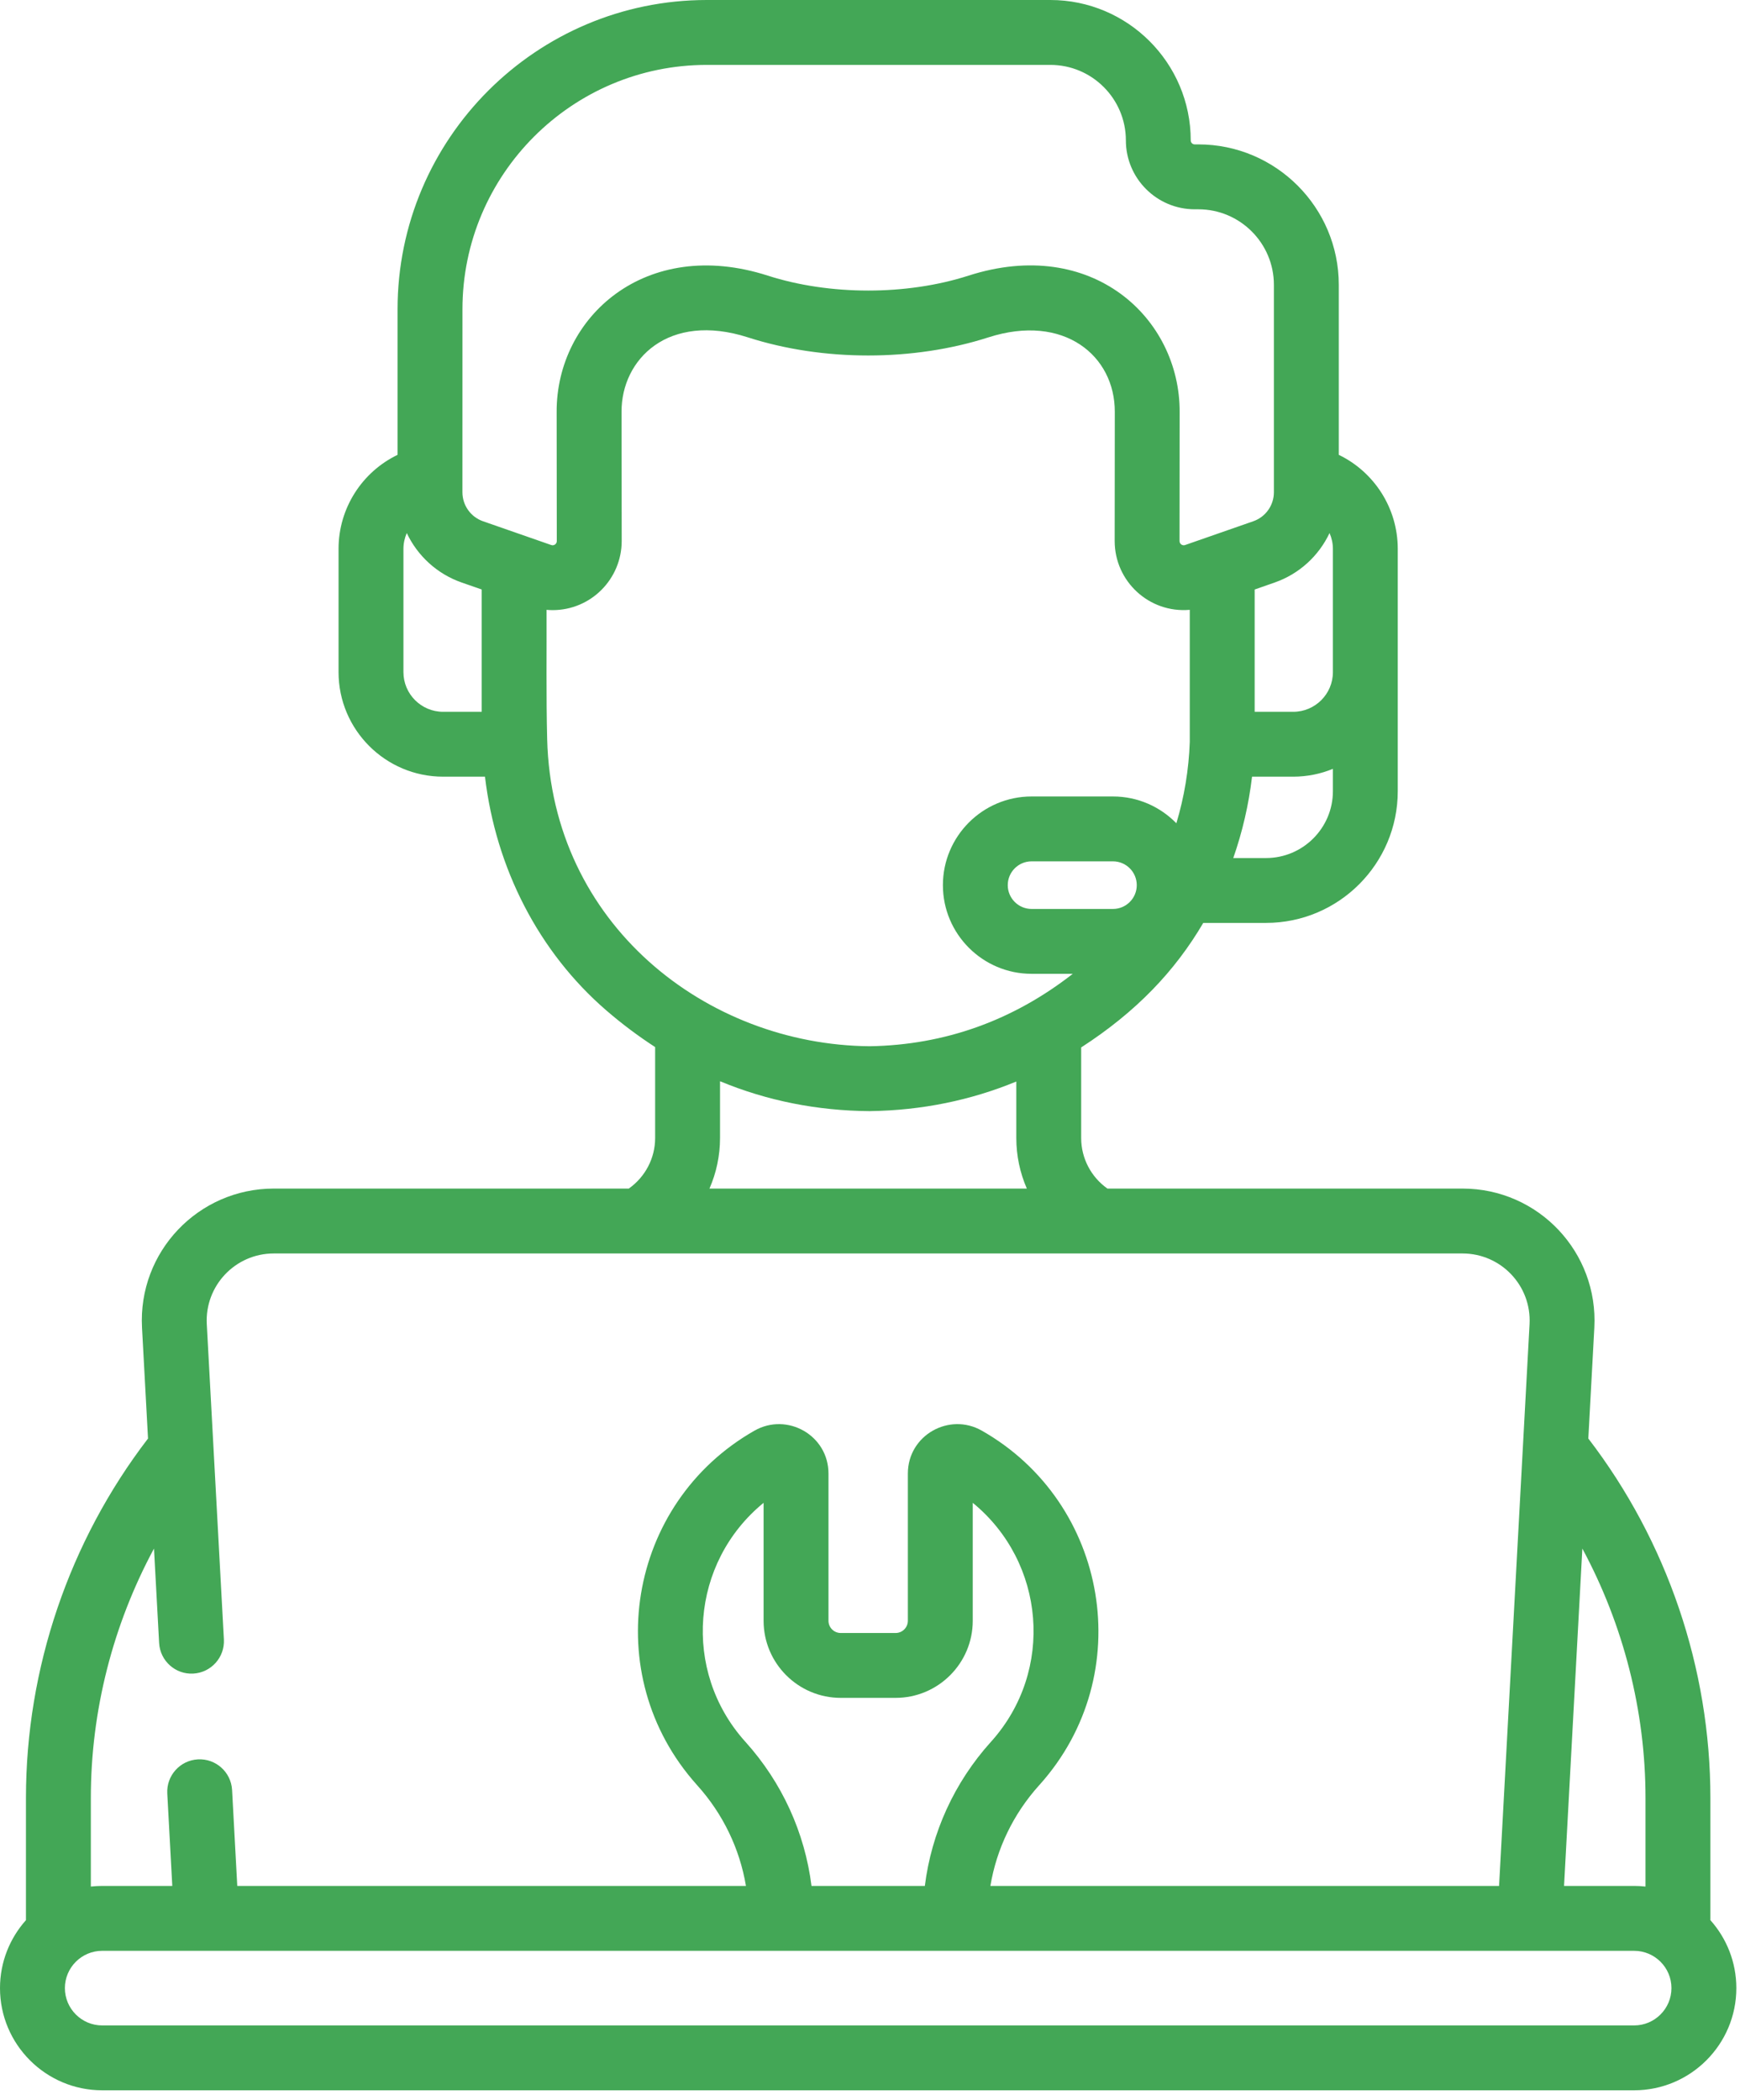<svg width="58" height="70" viewBox="0 0 58 70" fill="none" xmlns="http://www.w3.org/2000/svg">
<path d="M57.013 59.927C57.013 55.608 55.571 51.37 52.944 47.947L53.144 44.255C53.281 41.742 51.286 39.616 48.75 39.616H36.914C36.369 39.231 36.039 38.606 36.039 37.931V34.912C37.874 33.725 39.163 32.372 40.109 30.761H42.202C44.623 30.761 46.592 28.792 46.592 26.371V18.296C46.592 16.933 45.804 15.729 44.626 15.16V9.492C44.626 6.912 42.527 4.813 39.947 4.813H39.825C39.751 4.813 39.691 4.753 39.691 4.679C39.691 2.099 37.592 0 35.012 0H23.561C17.876 0 13.252 4.625 13.252 10.309V15.16C12.073 15.729 11.285 16.933 11.285 18.295V22.402C11.285 24.324 12.849 25.887 14.77 25.887H16.166C16.527 28.943 17.961 31.734 20.206 33.674C20.733 34.13 21.278 34.536 21.838 34.9V37.931C21.838 38.604 21.507 39.229 20.96 39.616H9.127C6.611 39.616 4.596 41.722 4.734 44.255L4.934 47.947C2.307 51.37 0.865 55.608 0.865 59.927V64C0.328 64.602 0 65.396 0 66.265C0 68.143 1.528 69.671 3.406 69.671H54.471C56.35 69.671 57.878 68.143 57.878 66.265C57.878 65.396 57.55 64.602 57.013 64V59.927ZM54.85 59.927V62.88C54.725 62.866 54.599 62.859 54.471 62.859H52.135L52.745 51.615C54.114 54.157 54.85 57.02 54.85 59.927ZM44.318 17.767C44.389 17.93 44.43 18.109 44.43 18.296V22.403C44.43 23.132 43.837 23.725 43.107 23.725H41.822V19.649L42.488 19.416C43.312 19.129 43.961 18.524 44.318 17.767ZM37.099 30.296H34.386C33.948 30.296 33.592 29.94 33.592 29.503C33.592 29.065 33.948 28.709 34.386 28.709H37.099C37.537 28.709 37.892 29.065 37.892 29.503C37.892 29.94 37.537 30.296 37.099 30.296ZM42.202 28.599H41.109C41.413 27.73 41.624 26.821 41.735 25.887H43.107C43.575 25.887 44.022 25.794 44.43 25.626V26.371C44.43 27.599 43.43 28.599 42.202 28.599ZM15.415 10.309C15.415 5.817 19.069 2.163 23.561 2.163H35.013C36.4 2.163 37.529 3.292 37.529 4.68C37.529 5.946 38.559 6.976 39.826 6.976H39.947C41.334 6.976 42.463 8.105 42.463 9.493V16.408C42.463 16.843 42.187 17.231 41.776 17.374L39.504 18.166C39.413 18.198 39.318 18.131 39.318 18.033L39.322 13.736C39.335 10.6 36.399 7.865 32.285 9.187C30.216 9.852 27.655 9.849 25.593 9.187C21.521 7.878 18.542 10.565 18.555 13.733L18.56 18.033C18.56 18.132 18.464 18.198 18.374 18.166L16.101 17.374C15.69 17.231 15.414 16.843 15.414 16.407L15.415 10.309ZM13.448 22.403V18.296C13.448 18.109 13.488 17.93 13.559 17.767C13.917 18.524 14.566 19.129 15.39 19.416L16.057 19.648V23.725H14.771C14.041 23.725 13.448 23.131 13.448 22.403ZM18.239 24.638C18.203 23.217 18.225 21.708 18.219 20.326C18.286 20.332 18.352 20.336 18.419 20.336C19.705 20.336 20.725 19.291 20.723 18.03L20.718 13.727C20.711 11.971 22.285 10.395 24.931 11.245C27.439 12.051 30.447 12.049 32.946 11.245C35.467 10.436 37.167 11.861 37.16 13.73L37.156 18.03C37.154 19.371 38.299 20.444 39.659 20.326V24.726C39.627 25.66 39.473 26.573 39.212 27.44C38.675 26.89 37.927 26.547 37.099 26.547H34.386C32.756 26.547 31.43 27.873 31.43 29.503C31.43 31.132 32.756 32.458 34.386 32.458H35.759C33.762 34.017 31.491 34.83 28.995 34.872C23.537 34.828 18.395 30.795 18.239 24.638ZM24.001 37.931V36.039C25.564 36.687 27.232 37.022 28.993 37.035H29C29.006 37.035 29.012 37.035 29.017 37.034C30.732 37.008 32.355 36.675 33.877 36.048V37.931C33.877 38.522 34 39.093 34.228 39.616H23.649C23.877 39.093 24.001 38.522 24.001 37.931ZM5.133 51.615L5.304 54.761C5.336 55.357 5.847 55.816 6.442 55.782C7.038 55.749 7.495 55.24 7.463 54.644L6.893 44.138C6.823 42.86 7.838 41.779 9.127 41.779H48.75C50.031 41.779 51.055 42.85 50.985 44.138L49.969 62.859H33.013C33.219 61.624 33.776 60.462 34.633 59.51L34.664 59.476C37.937 55.814 36.957 50.088 32.726 47.684C31.641 47.067 30.262 47.836 30.262 49.115V54.021C30.262 54.246 30.079 54.429 29.854 54.429H28.024C27.799 54.429 27.616 54.246 27.616 54.021V49.115C27.616 47.839 26.239 47.066 25.151 47.684C20.909 50.094 19.949 55.823 23.218 59.479L23.245 59.51C24.102 60.462 24.658 61.624 24.865 62.859H7.909L7.736 59.662C7.703 59.066 7.194 58.608 6.597 58.641C6.001 58.673 5.544 59.183 5.576 59.779L5.743 62.859H3.406C3.278 62.859 3.152 62.867 3.028 62.88V59.927C3.028 57.02 3.764 54.157 5.133 51.615ZM27.05 62.859C26.828 61.087 26.069 59.414 24.853 58.063L24.827 58.034C22.737 55.697 23.017 52.083 25.453 50.09V54.021C25.453 55.438 26.606 56.591 28.024 56.591H29.854C31.272 56.591 32.425 55.438 32.425 54.021V50.09C34.845 52.07 35.155 55.681 33.049 58.037L33.025 58.063C31.809 59.414 31.049 61.087 30.828 62.859H27.05ZM54.471 67.509H3.406C2.721 67.509 2.163 66.951 2.163 66.265C2.163 65.58 2.721 65.022 3.406 65.022H54.471C55.157 65.022 55.715 65.579 55.715 66.265C55.715 66.951 55.157 67.509 54.471 67.509Z" fill="#43A756"/>
</svg>